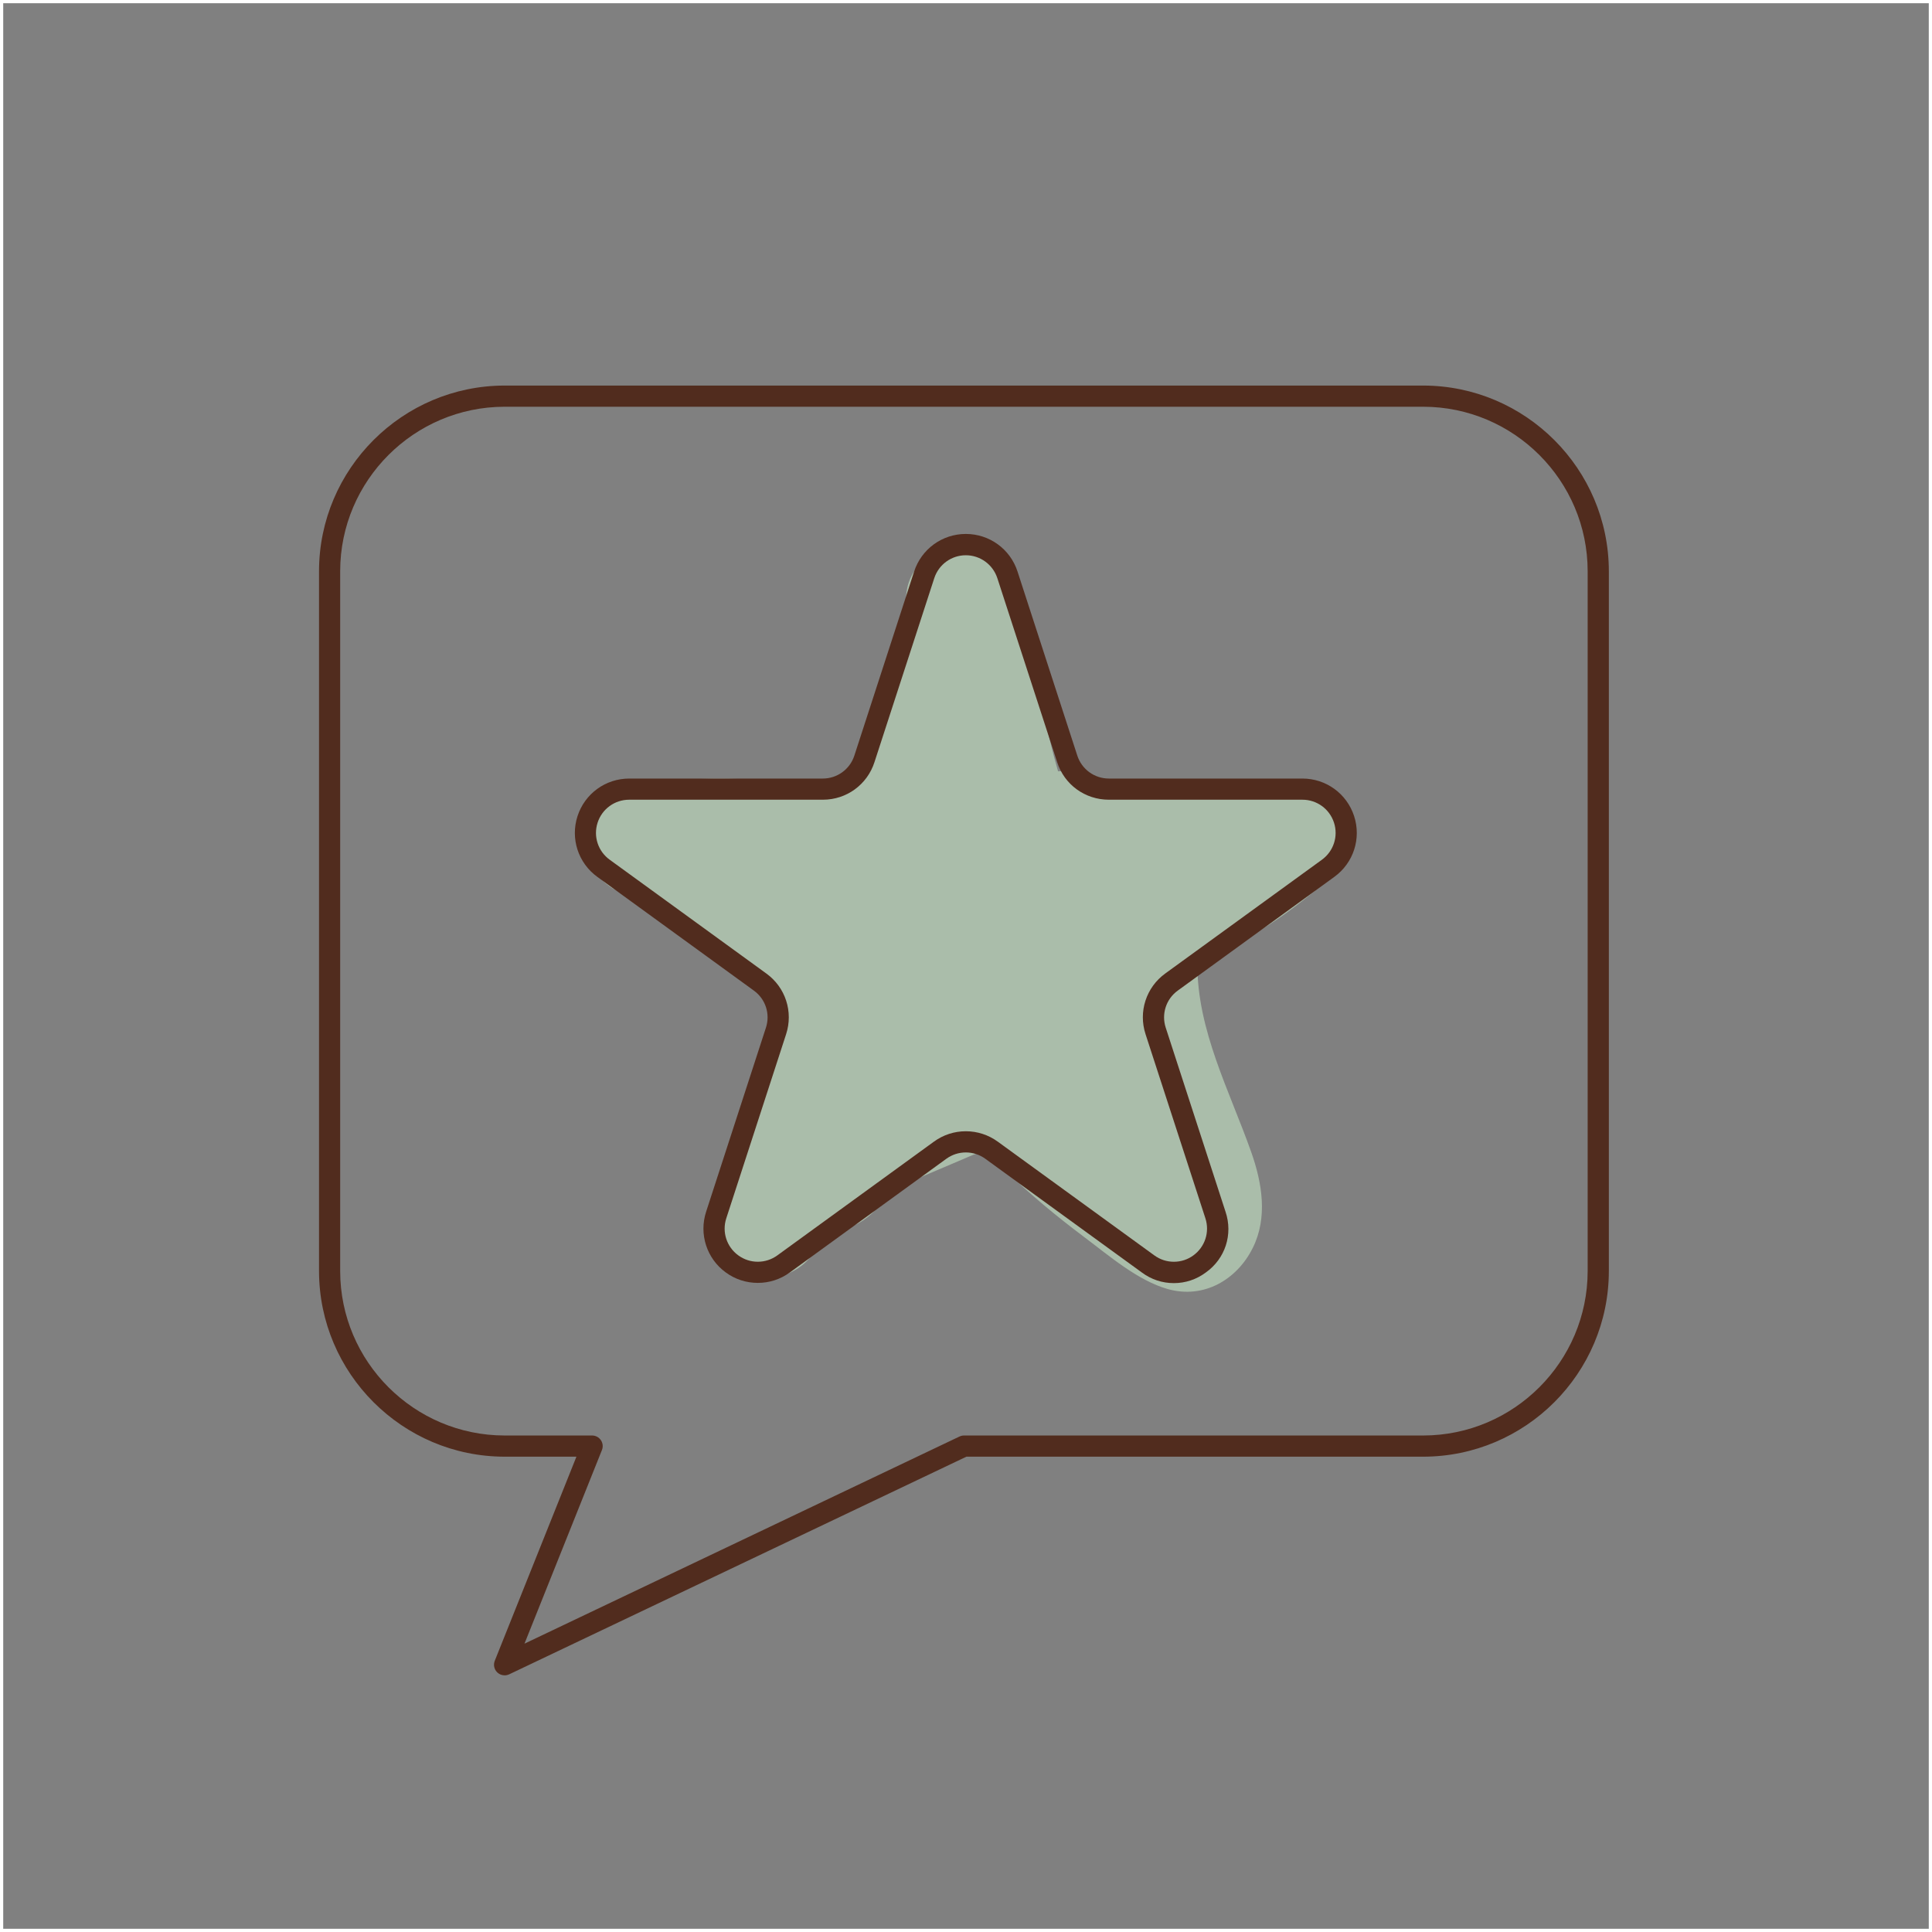 <?xml version="1.0" encoding="UTF-8"?>
<svg width="375" height="375" version="1.1" xml:space="preserve" xmlns="http://www.w3.org/2000/svg" xmlns:cc="http://creativecommons.org/ns#" xmlns:dc="http://purl.org/dc/elements/1.1/" xmlns:rdf="http://www.w3.org/1999/02/22-rdf-syntax-ns#"><rect width="100%" height="100%" fill="#808080" stroke="none"/><path d="m375 375h-375v-375h375z" fill="none" stroke="#fff" stroke-miterlimit="10" stroke-width="1.25"/><g transform="matrix(4.866 0 0 -4.866 -5979.7 5538.6)"><g transform="translate(1259 1099.3)"><path d="m0 0c6e-3 3e-3 0.013 5e-3 0.019 8e-3 0.128-0.107 0.125-0.112-0.019-8e-3m23.417 6.742c-0.545 0.932-1.54 1.181-2.541 1.034-2.306-0.338-4.725-0.331-7.027 0.026-0.491 0.076-1.28 0.409-1.77 0.355-0.051 0.181-0.103 0.362-0.151 0.544-0.312 1.179-0.55 2.373-0.74 3.577-0.079 0.503-0.312 0.875-0.626 1.138-0.011 0.478-0.021 0.954-0.044 1.432-0.147 2.881-4.648 2.899-4.5 0 0.037-0.738 0.053-1.474 0.059-2.21-0.742-0.899-1.252-1.907-1.663-3.019-0.225-0.608-0.438-1.65-0.77-2.3-1.182-0.083-2.707 0.41-3.761 0.496-1.679 0.136-3.331-0.01-4.991-0.269-1.09-0.169-1.761-1.476-1.612-2.469 0.173-1.149 1.064-1.871 2.21-1.95 0.837-0.059 1.577-0.758 2.205-1.253 0.453-0.356 0.901-0.722 1.351-1.083 0.257-0.206 0.515-0.412 0.771-0.619 0.017-0.013 0.025-0.02 0.04-0.032 0.123-0.226 0.247-0.452 0.37-0.678 0.179-0.328 0.448-0.583 0.759-0.768-0.667-2.669-1.664-5.325-2.59-7.849-0.418-1.141 0.469-2.465 1.572-2.768 1.298-0.356 2.296 0.445 2.767 1.571 0.036 0.085 0.082 0.157 0.121 0.237 0.864-0.101 1.624 0.327 2.188 1.073 0.103 0.136 0.211 0.271 0.318 0.408 0.185 0.049 0.544 0.294 0.686 0.359 0.603 0.273 1.219 0.524 1.827 0.786 0.279 0.119 0.558 0.239 0.837 0.358 0.031 0.014 0.309 0.092 0.466 0.171 0.01-0.01 0.019-0.019 0.029-0.031 0.217-0.278 0.507-0.518 0.761-0.764 0.988-0.959 2.048-1.836 3.148-2.661 0.98-0.734 2.139-1.741 3.34-2.079 1.434-0.403 2.756 0.369 3.389 1.641 0.603 1.21 0.374 2.59-0.059 3.816-0.866 2.454-2.16 4.857-2.151 7.517 0 0.071-0.014 0.132-0.018 0.201 2.111 0.64 3.779 1.893 5.447 3.336 0.748 0.645 0.83 1.911 0.353 2.726" fill="#AABDAA"/></g><g transform="translate(1267.4 1093.1)"><path d="m0 0c0.46 0 0.901-0.144 1.274-0.415l6.247-4.538c0.227-0.165 0.496-0.253 0.778-0.253 0.281 0 0.55 0.088 0.777 0.254 0.466 0.339 0.658 0.934 0.479 1.482l-2.386 7.341c-0.293 0.897 0.023 1.87 0.787 2.423l6.247 4.536c0.466 0.339 0.66 0.934 0.482 1.481-0.178 0.546-0.684 0.914-1.259 0.914h-7.721c-0.949 0-1.774 0.6-2.062 1.496l-2.387 7.343c-0.18 0.546-0.685 0.912-1.257 0.912s-1.077-0.366-1.257-0.91l-2.387-7.344c-0.289-0.896-1.114-1.497-2.054-1.497h-7.728c-0.578 0-1.084-0.368-1.261-0.914-0.179-0.55 0.017-1.146 0.486-1.483l6.244-4.536c0.765-0.553 1.081-1.526 0.788-2.423l-2.386-7.343c-0.177-0.545 0.015-1.139 0.48-1.477 0.227-0.166 0.496-0.254 0.778-0.254 0.28 0 0.549 0.087 0.777 0.252l6.246 4.537c0.373 0.272 0.814 0.416 1.275 0.416m8.298-6.058c-0.462 0-0.901 0.145-1.271 0.42l-6.25 4.54c-0.228 0.165-0.497 0.253-0.777 0.253-0.281 0-0.55-0.088-0.778-0.253l-6.246-4.537c-0.372-0.271-0.814-0.414-1.274-0.414-0.461 0-0.902 0.143-1.274 0.414-0.763 0.553-1.079 1.528-0.788 2.424l2.386 7.343c0.179 0.548-0.015 1.142-0.482 1.479l-6.245 4.537c-0.763 0.553-1.079 1.528-0.788 2.424 0.292 0.896 1.12 1.497 2.062 1.497h7.721c0.574 0 1.08 0.368 1.258 0.912l2.385 7.345c0.292 0.898 1.12 1.5 2.062 1.5 0.943 0 1.772-0.602 2.063-1.5l2.385-7.344c0.178-0.545 0.684-0.913 1.258-0.913h7.721c0.942 0 1.77-0.601 2.062-1.498 0.291-0.895-0.025-1.87-0.788-2.423l-6.246-4.537c-0.465-0.336-0.659-0.93-0.481-1.478l2.386-7.344c0.304-0.902-0.012-1.873-0.784-2.421-0.378-0.281-0.816-0.426-1.277-0.426" fill="#512c1e"/></g><g transform="translate(1249 1122)"><path d="m0 0c-3.611-4e-3 -6.553-2.945-6.557-6.557v-27.922c4e-3 -3.612 2.946-6.553 6.557-6.557h3.491c0.141 0 0.273-0.069 0.352-0.187 0.078-0.115 0.094-0.263 0.041-0.394l-3.089-7.722 17.347 8.26c0.059 0.028 0.121 0.043 0.184 0.043h18.32c3.613 4e-3 6.554 2.945 6.558 6.557v27.921c-4e-3 3.613-2.945 6.554-6.557 6.558zm2e-3 -50.603c-0.108 0-0.21 0.04-0.288 0.113-0.128 0.12-0.169 0.302-0.105 0.466l3.258 8.143h-2.866c-4.077 4e-3 -7.397 3.325-7.402 7.403v27.92c5e-3 4.078 3.325 7.398 7.403 7.403h36.644c4.078-5e-3 7.398-3.325 7.403-7.404v-27.92c-5e-3 -4.077-3.325-7.398-7.403-7.402h-18.223l-18.24-8.682c-0.057-0.026-0.118-0.04-0.181-0.04" fill="#512c1e"/></g></g></svg>
